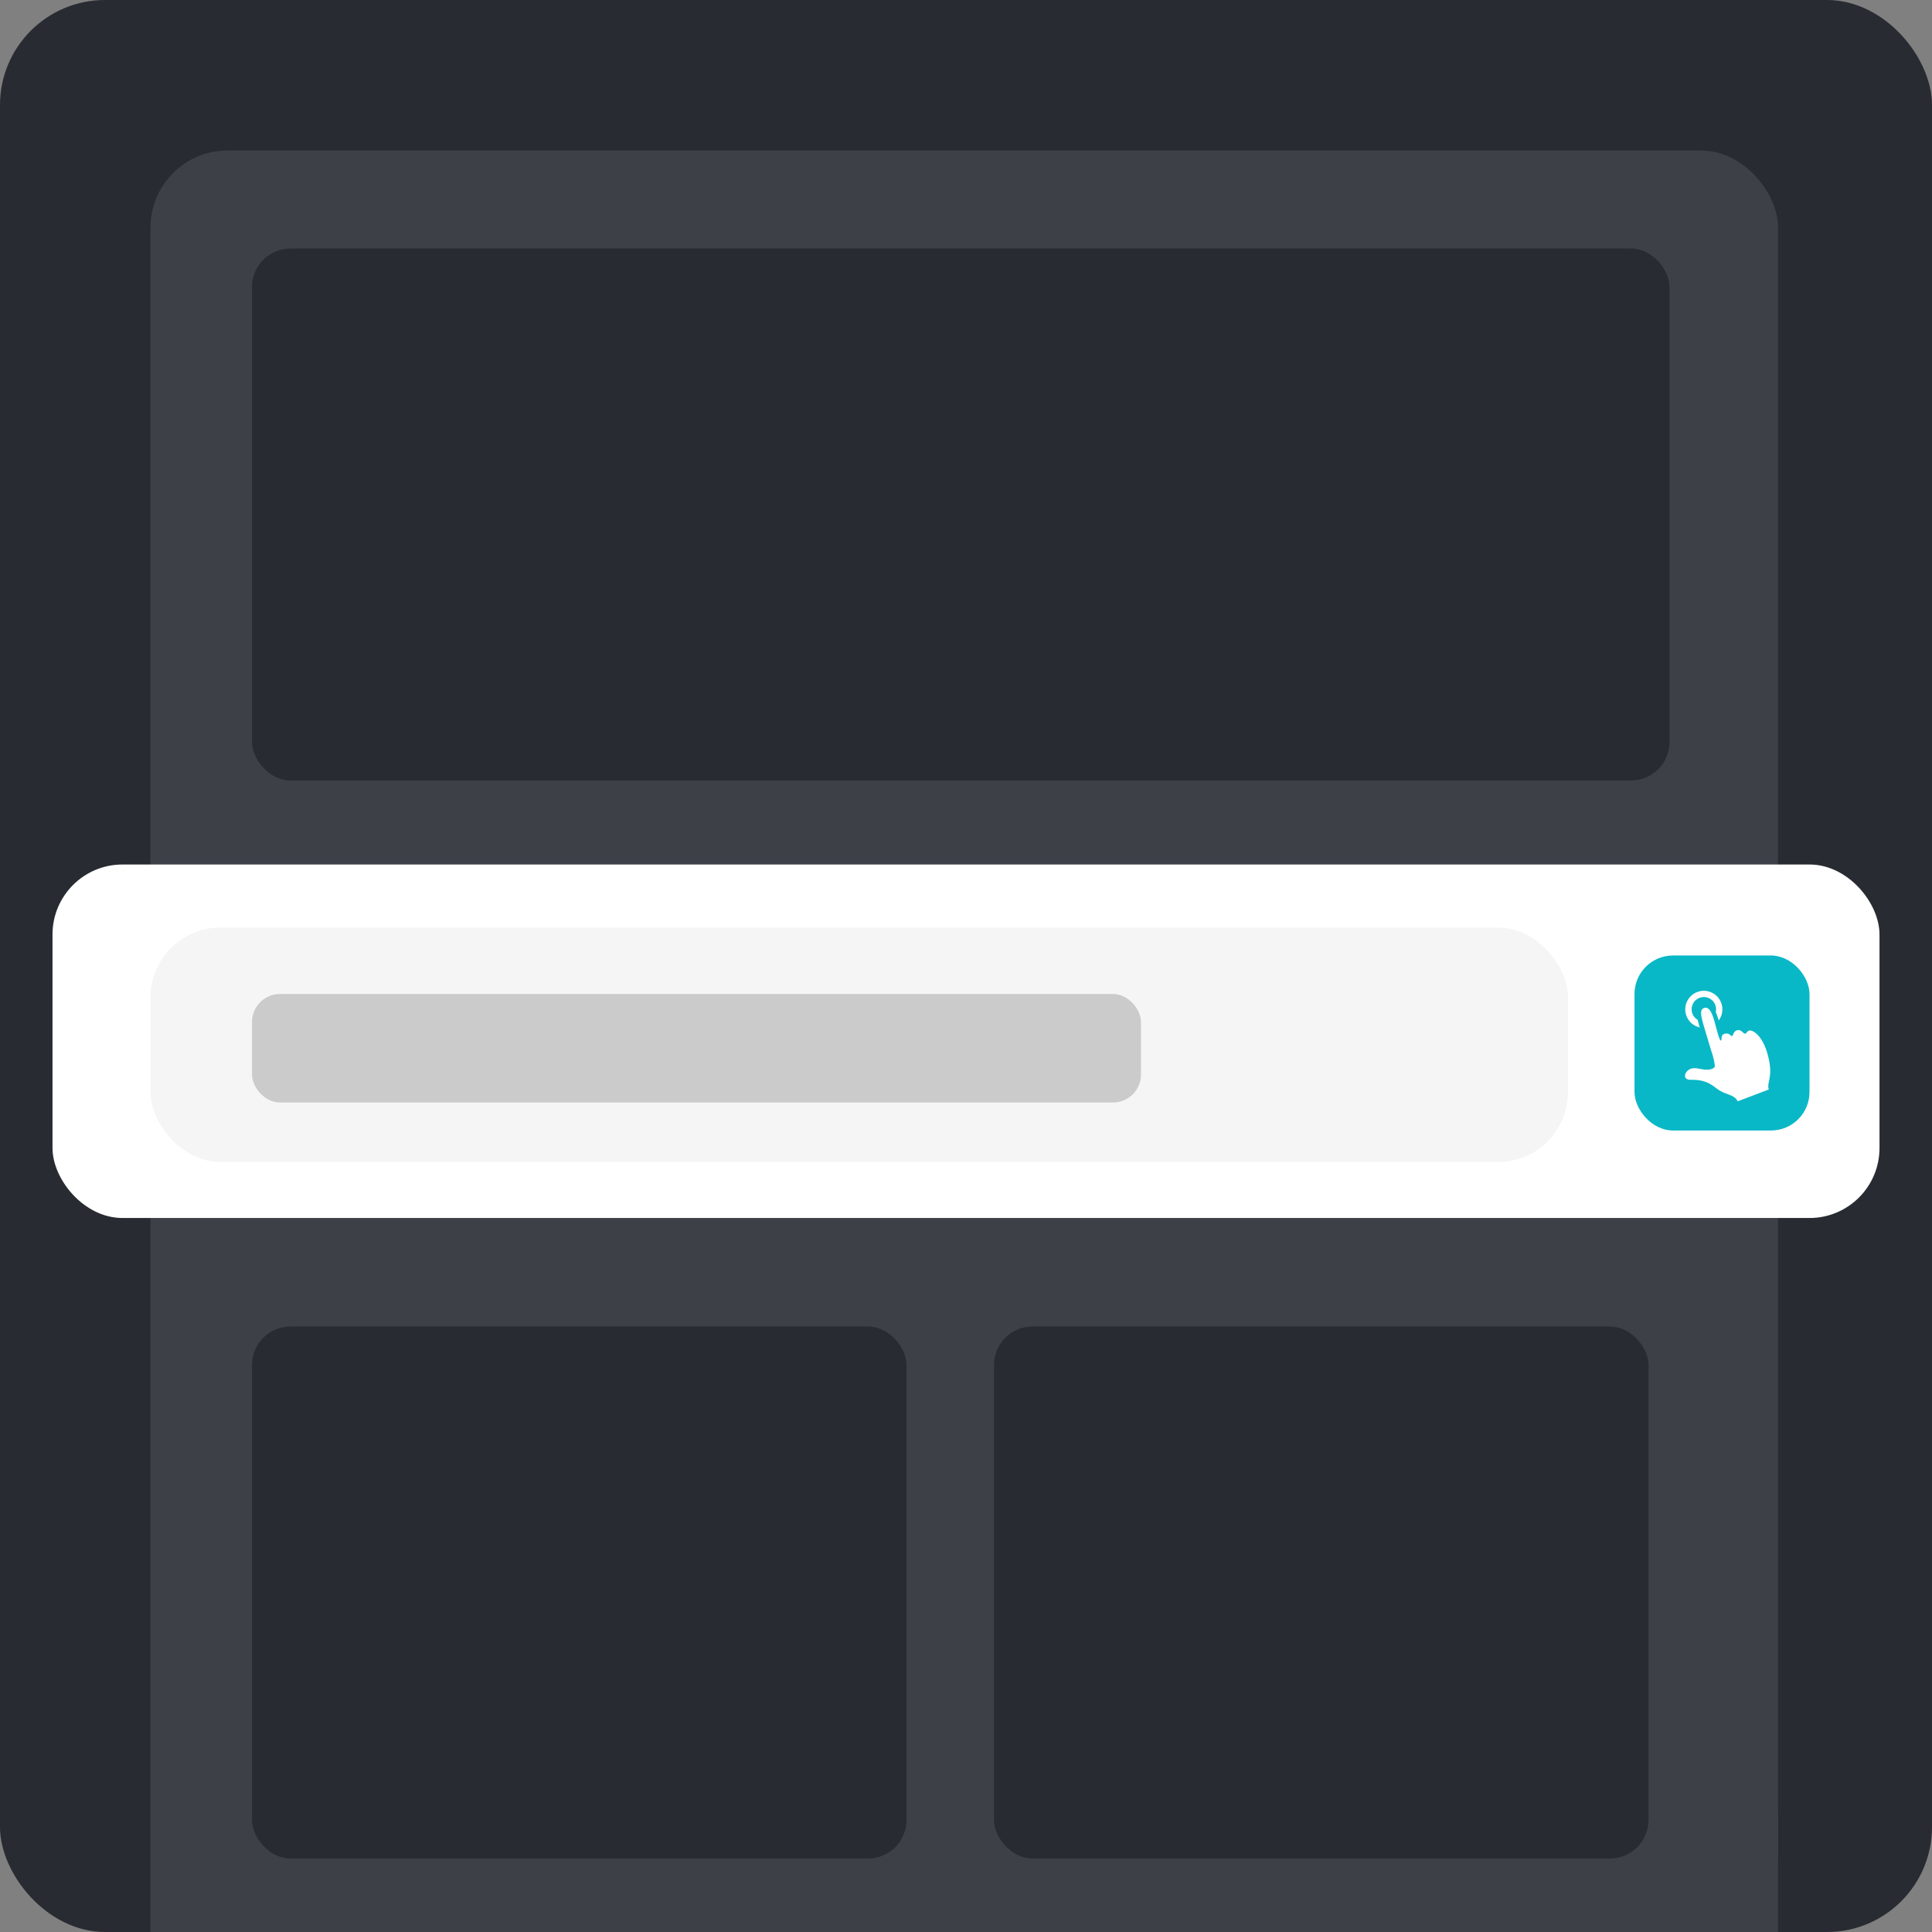 <svg xmlns="http://www.w3.org/2000/svg" width="552" height="552" viewBox="0 0 552 552">
  <rect x="0" y="0" width="552" height="552" fill="#808080" stroke="none"/>
  <g id="Group_2143" data-name="Group 2143" transform="translate(-359 -11596)">
    <rect id="Rectangle_2696" data-name="Rectangle 2696" width="552" height="552" rx="30" transform="translate(359 11596)" fill="#282b31"/>
    <rect id="Rectangle_2697" data-name="Rectangle 2697" width="465" height="509" rx="22" transform="translate(402 11639)" fill="#3e4048"/>
    <rect id="Rectangle_2698" data-name="Rectangle 2698" width="405" height="152" rx="11" transform="translate(431 11667)" fill="#282b31"/>
    <rect id="Rectangle_2699" data-name="Rectangle 2699" width="465" height="34" transform="translate(402 12114)" fill="#3e4048"/>
    <rect id="Rectangle_2705" data-name="Rectangle 2705" width="522" height="101" rx="20" transform="translate(374 11843)" fill="#fff"/>
    <rect id="Rectangle_2706" data-name="Rectangle 2706" width="405" height="67" rx="20" transform="translate(402 11861)" fill="#f5f5f5"/>
    <rect id="Rectangle_2707" data-name="Rectangle 2707" width="254" height="31" rx="8" transform="translate(431 11880)" fill="#cbcbcb"/>
    <rect id="Rectangle_2708" data-name="Rectangle 2708" width="50" height="50" rx="11" transform="translate(826 11869)" fill="#09b8c6"/>
    <rect id="Rectangle_2709" data-name="Rectangle 2709" width="187" height="152" rx="11" transform="translate(431 11975)" fill="#282b31"/>
    <rect id="Rectangle_2710" data-name="Rectangle 2710" width="187" height="152" rx="11" transform="translate(643 11975)" fill="#282b31"/>
    <g id="press-button" transform="translate(837.5 11879.085)">
      <path id="Path_13621" data-name="Path 13621" d="M7.13,10.472C6.914,9.738,6.706,9,6.549,8.3A3.491,3.491,0,1,1,11.7,6.074a17.052,17.052,0,0,1,.839,2.4,5.3,5.3,0,1,0-5.413,2Z" transform="translate(0.015)" fill="#fff"/>
      <path id="Path_13622" data-name="Path 13622" d="M3.479,22.131c1.308-1.414,2.776-.86,4.741-.561,1.688.26,3.351-.214,3.24-1.126a21.133,21.133,0,0,0-.981-4.046c-.447-1.52-1.295-4.259-2.066-6.877-1.034-3.5-1.333-5.13.043-5.536,1.483-.432,2.333,1.675,3.1,4.6.877,3.325,1.339,4.793,1.6,4.715.455-.13-.167-1.553,1.024-1.9,1.489-.433,1.777.731,2.194.614s.276-1.3,1.463-1.651,1.793,1.125,2.285.978.476-.674,1.212-.885,3.511,1.023,5.1,6.445c1.992,6.818-.252,8.086.428,10.394l-8.893,3.381c-.72-1.731-2.95-1.859-4.922-2.963s-3.337-3.3-8.516-3.192C2.582,24.554,2.674,23,3.479,22.131Z" transform="translate(0 0.906)" fill="#fff"/>
    </g>
  </g>
</svg>
